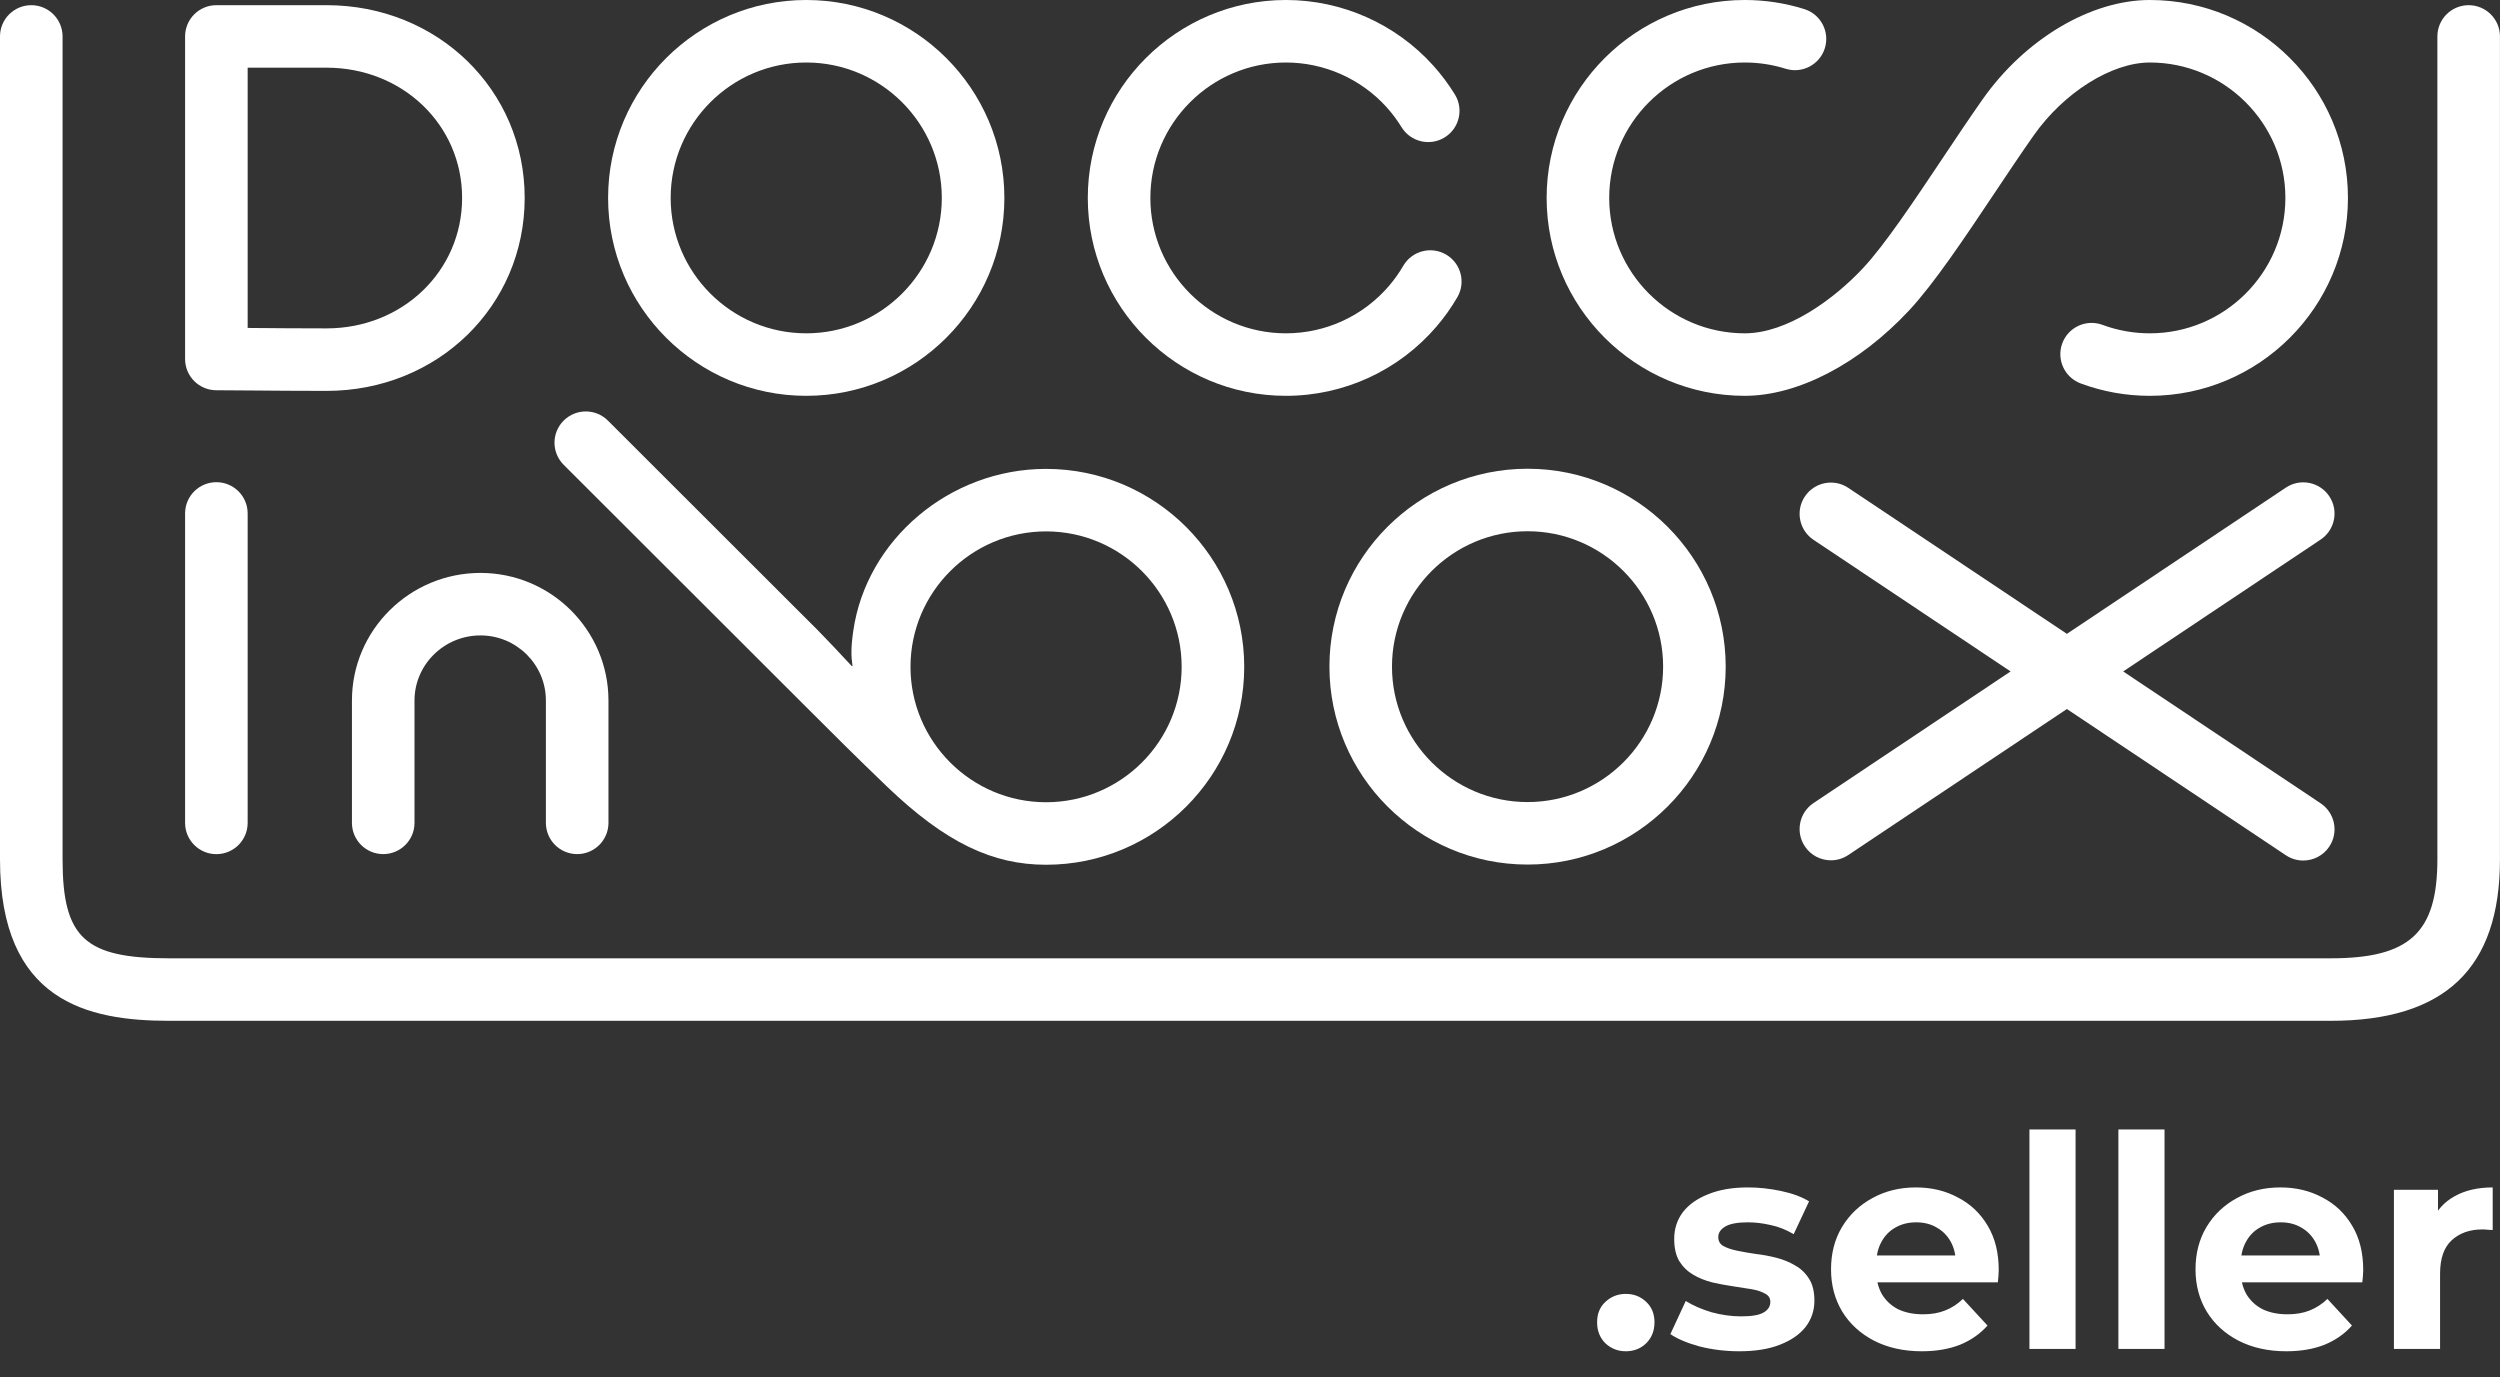 <?xml version="1.0" encoding="UTF-8"?> <svg xmlns="http://www.w3.org/2000/svg" width="1082" height="596" viewBox="0 0 1082 596" fill="none"><rect x="0" y="0" width="1082" height="596" fill="#333333" stroke="none"/><path d="M107.185 29.292H141.329C174.23 29.292 200.001 54.052 200.001 85.653C200.001 117.317 174.23 142.124 141.329 142.124C129.346 142.124 118.357 142.033 109.355 141.954C108.618 141.944 107.894 141.94 107.185 141.935V29.292ZM93.646 168.902C97.632 168.902 102.901 168.95 109.122 169.003C118.187 169.082 129.257 169.176 141.329 169.176C189.416 169.176 227.082 132.487 227.082 85.653C227.082 38.879 189.416 2.241 141.329 2.241H93.646C86.166 2.241 80.105 8.3 80.105 15.768V155.378C80.105 162.848 86.166 168.902 93.646 168.902" fill="white"></path><path d="M93.646 369.676C101.122 369.676 107.185 363.617 107.185 356.152V222.216C107.185 214.745 101.122 208.691 93.646 208.691C86.167 208.691 80.105 214.745 80.105 222.216V356.152C80.105 363.617 86.167 369.676 93.646 369.676" fill="white"></path><path d="M348.937 27.051C381.292 27.051 407.612 53.342 407.612 85.656C407.612 117.972 381.292 144.263 348.937 144.263C316.585 144.263 290.265 117.972 290.265 85.656C290.265 53.342 316.585 27.051 348.937 27.051ZM348.937 171.312C396.225 171.312 434.691 132.886 434.691 85.656C434.691 38.425 396.225 -0.001 348.937 -0.001C301.652 -0.001 263.186 38.425 263.186 85.656C263.186 132.886 301.652 171.312 348.937 171.312Z" fill="white"></path><path d="M661.129 229.921C693.476 229.921 719.799 256.207 719.799 288.526C719.799 320.843 693.476 347.133 661.129 347.133C628.772 347.133 602.452 320.843 602.452 288.526C602.452 256.207 628.772 229.921 661.129 229.921ZM575.375 288.526C575.375 335.756 613.839 374.185 661.129 374.185C708.409 374.185 746.88 335.756 746.88 288.526C746.88 241.297 708.409 202.87 661.129 202.87C613.839 202.87 575.375 241.297 575.375 288.526Z" fill="white"></path><path d="M556.553 171.312C581.739 171.312 605.541 160.316 621.877 141.145C625.163 137.289 628.142 133.09 630.725 128.655C634.492 122.202 632.306 113.921 625.843 110.161C619.383 106.401 611.095 108.589 607.331 115.039C605.551 118.087 603.514 120.969 601.263 123.616C590.084 136.735 573.787 144.263 556.553 144.263C524.198 144.263 497.878 117.972 497.878 85.656C497.878 53.342 524.198 27.051 556.553 27.051C573.153 27.051 589.054 34.12 600.169 46.445C602.565 49.116 604.732 52.007 606.598 55.05C610.514 61.416 618.852 63.396 625.226 59.487C631.599 55.576 633.591 47.246 629.668 40.883C626.944 36.453 623.789 32.244 620.291 28.354C604.044 10.332 580.811 -0.001 556.553 -0.001C509.265 -0.001 470.799 38.425 470.799 85.656C470.799 132.886 509.265 171.312 556.553 171.312" fill="white"></path><path d="M755.134 171.312C778.053 171.312 804.622 157.516 826.198 134.409C837.03 122.814 850.332 102.892 863.194 83.63C868.897 75.09 874.795 66.261 880.207 58.571C893.269 40.009 913.924 27.051 930.442 27.051C962.795 27.051 989.115 53.342 989.115 85.656C989.115 117.972 962.795 144.263 930.442 144.263C923.392 144.263 916.506 143.031 909.974 140.605C902.967 138.002 895.174 141.56 892.565 148.56C889.958 155.56 893.526 163.352 900.533 165.955C910.097 169.507 920.156 171.312 930.442 171.312C977.728 171.312 1016.19 132.886 1016.19 85.656C1016.19 38.425 977.728 -0.001 930.442 -0.001C904.862 -0.001 876.45 16.879 858.055 43.013C852.448 50.978 846.464 59.946 840.672 68.618C828.408 86.983 815.733 105.969 806.403 115.958C793.622 129.641 773.445 144.263 755.134 144.263C722.787 144.263 696.464 117.972 696.464 85.656C696.464 53.342 722.787 27.051 755.134 27.051C761.155 27.051 767.098 27.956 772.791 29.743C779.914 31.999 787.532 28.035 789.778 20.908C792.027 13.783 788.061 6.191 780.928 3.944C772.599 1.324 763.924 -0.001 755.134 -0.001C707.854 -0.001 669.383 38.425 669.383 85.656C669.383 132.886 707.854 171.312 755.134 171.312Z" fill="white"></path><path d="M1068.44 2.243C1060.95 2.243 1054.9 8.302 1054.9 15.77V371.929C1054.9 403.781 1042.82 414.758 1008.7 414.758H73.275C36.782 414.758 27.081 405.996 27.081 371.929V15.77C27.081 8.302 21.017 2.243 13.54 2.243C6.062 2.243 0 8.302 0 15.77V371.929C0 433.411 37.788 441.807 73.275 441.807H1008.7C1058.13 441.807 1081.98 419.204 1081.98 371.929V15.77C1081.98 8.302 1075.91 2.243 1068.44 2.243" fill="white"></path><path d="M1004.37 347.667L918.91 290.599L1004.37 233.527C1010.59 229.379 1012.26 220.979 1008.1 214.768C1003.95 208.56 995.539 206.891 989.325 211.038L894.548 274.329L799.932 211.143C793.726 206.993 785.308 208.656 781.155 214.869C776.994 221.077 778.668 229.477 784.883 233.632L870.19 290.599L784.883 347.566C778.668 351.718 776.994 360.12 781.155 366.325C783.764 370.226 788.05 372.341 792.422 372.341C795.014 372.341 797.623 371.599 799.932 370.054L894.548 306.864L989.325 370.157C991.636 371.695 994.245 372.437 996.837 372.437C1001.2 372.437 1005.49 370.332 1008.1 366.433C1012.26 360.22 1010.59 351.819 1004.37 347.667" fill="white"></path><path d="M249.805 369.655C242.326 369.655 236.264 363.604 236.264 356.131V303.197C236.264 287.654 223.563 275.01 207.952 275.01C192.208 275.01 179.398 287.654 179.398 303.197V356.131C179.398 363.604 173.337 369.655 165.86 369.655C158.384 369.655 152.32 363.604 152.32 356.131V303.197C152.32 272.738 177.276 247.961 207.952 247.961C238.495 247.961 263.344 272.738 263.344 303.197V356.131C263.344 363.604 257.283 369.655 249.805 369.655" fill="white"></path><path d="M452.742 347.211C420.39 347.211 394.065 320.921 394.065 288.607C394.065 256.29 420.39 229.988 452.742 229.988C485.097 229.988 511.417 256.29 511.417 288.607C511.417 320.921 485.097 347.211 452.742 347.211V347.211ZM452.742 202.938C410.831 202.938 374.991 233.757 369.314 272.946C368.183 280.766 368.42 284.51 368.91 287.731C368.997 288.295 368.944 288.611 368.392 288.012C364.058 283.318 356.726 275.553 353.841 272.67C347.681 266.52 263.104 182.035 263.104 182.035C257.817 176.753 249.245 176.753 243.958 182.035C238.668 187.319 238.668 195.876 243.958 201.16C243.958 201.16 332.659 289.764 347.429 304.517C362.198 319.272 369.643 326.723 383.69 340.228C409.375 364.921 429.774 374.263 452.742 374.263C500.03 374.263 538.499 335.834 538.499 288.607C538.499 241.374 500.03 202.938 452.742 202.938" fill="white"></path><path d="M703.643 584.83C700.23 584.83 697.286 583.678 694.811 581.374C692.422 578.984 691.227 575.955 691.227 572.286C691.227 568.616 692.422 565.672 694.811 563.454C697.286 561.15 700.23 559.998 703.643 559.998C707.142 559.998 710.086 561.15 712.475 563.454C714.864 565.672 716.059 568.616 716.059 572.286C716.059 575.955 714.864 578.984 712.475 581.374C710.086 583.678 707.142 584.83 703.643 584.83ZM752.759 584.83C746.871 584.83 741.196 584.147 735.735 582.782C730.359 581.331 726.092 579.539 722.935 577.406L729.591 563.07C732.748 565.032 736.46 566.654 740.727 567.934C745.079 569.128 749.346 569.726 753.527 569.726C758.135 569.726 761.378 569.171 763.255 568.062C765.218 566.952 766.199 565.416 766.199 563.454C766.199 561.832 765.431 560.638 763.895 559.87C762.444 559.016 760.482 558.376 758.007 557.95C755.532 557.523 752.802 557.096 749.815 556.67C746.914 556.243 743.97 555.688 740.983 555.006C737.996 554.238 735.266 553.128 732.791 551.678C730.316 550.227 728.311 548.264 726.775 545.79C725.324 543.315 724.599 540.115 724.599 536.19C724.599 531.838 725.836 527.998 728.311 524.67C730.871 521.342 734.54 518.739 739.319 516.862C744.098 514.899 749.815 513.918 756.471 513.918C761.164 513.918 765.943 514.43 770.807 515.454C775.671 516.478 779.724 517.971 782.967 519.934L776.311 534.142C772.983 532.179 769.612 530.856 766.199 530.174C762.871 529.406 759.628 529.022 756.471 529.022C752.034 529.022 748.791 529.619 746.743 530.814C744.695 532.008 743.671 533.544 743.671 535.422C743.671 537.128 744.396 538.408 745.847 539.262C747.383 540.115 749.388 540.798 751.863 541.31C754.338 541.822 757.026 542.291 759.927 542.718C762.914 543.059 765.9 543.614 768.887 544.382C771.874 545.15 774.562 546.259 776.951 547.71C779.426 549.075 781.431 550.995 782.967 553.47C784.503 555.859 785.271 559.016 785.271 562.942C785.271 567.208 783.991 571.006 781.431 574.334C778.871 577.576 775.159 580.136 770.295 582.014C765.516 583.891 759.671 584.83 752.759 584.83ZM831.767 584.83C823.916 584.83 817.004 583.294 811.031 580.222C805.143 577.15 800.578 572.968 797.335 567.678C794.092 562.302 792.471 556.2 792.471 549.374C792.471 542.462 794.05 536.36 797.207 531.07C800.45 525.694 804.844 521.512 810.391 518.526C815.938 515.454 822.21 513.918 829.207 513.918C835.948 513.918 842.007 515.368 847.383 518.27C852.844 521.086 857.154 525.182 860.311 530.558C863.468 535.848 865.047 542.206 865.047 549.63C865.047 550.398 865.004 551.294 864.919 552.318C864.834 553.256 864.748 554.152 864.663 555.006H808.727V543.358H854.167L846.487 546.814C846.487 543.23 845.762 540.115 844.311 537.47C842.86 534.824 840.855 532.776 838.295 531.326C835.735 529.79 832.748 529.022 829.335 529.022C825.922 529.022 822.892 529.79 820.247 531.326C817.687 532.776 815.682 534.867 814.231 537.598C812.78 540.243 812.055 543.4 812.055 547.07V550.142C812.055 553.896 812.866 557.224 814.487 560.126C816.194 562.942 818.54 565.118 821.527 566.654C824.599 568.104 828.183 568.83 832.279 568.83C835.948 568.83 839.148 568.275 841.879 567.166C844.695 566.056 847.255 564.392 849.559 562.174L860.183 573.694C857.026 577.278 853.058 580.051 848.279 582.014C843.5 583.891 837.996 584.83 831.767 584.83ZM878.341 583.806V488.83H898.309V583.806H878.341ZM916.841 583.806V488.83H936.809V583.806H916.841ZM989.517 584.83C981.666 584.83 974.754 583.294 968.781 580.222C962.893 577.15 958.328 572.968 955.085 567.678C951.842 562.302 950.221 556.2 950.221 549.374C950.221 542.462 951.8 536.36 954.957 531.07C958.2 525.694 962.594 521.512 968.141 518.526C973.688 515.454 979.96 513.918 986.957 513.918C993.698 513.918 999.757 515.368 1005.13 518.27C1010.59 521.086 1014.9 525.182 1018.06 530.558C1021.22 535.848 1022.8 542.206 1022.8 549.63C1022.8 550.398 1022.75 551.294 1022.67 552.318C1022.58 553.256 1022.5 554.152 1022.41 555.006H966.477V543.358H1011.92L1004.24 546.814C1004.24 543.23 1003.51 540.115 1002.06 537.47C1000.61 534.824 998.605 532.776 996.045 531.326C993.485 529.79 990.498 529.022 987.085 529.022C983.672 529.022 980.642 529.79 977.997 531.326C975.437 532.776 973.432 534.867 971.981 537.598C970.53 540.243 969.805 543.4 969.805 547.07V550.142C969.805 553.896 970.616 557.224 972.237 560.126C973.944 562.942 976.29 565.118 979.277 566.654C982.349 568.104 985.933 568.83 990.029 568.83C993.698 568.83 996.898 568.275 999.629 567.166C1002.45 566.056 1005.01 564.392 1007.31 562.174L1017.93 573.694C1014.78 577.278 1010.81 580.051 1006.03 582.014C1001.25 583.891 995.746 584.83 989.517 584.83ZM1036.09 583.806V514.942H1055.16V534.398L1052.48 528.766C1054.52 523.902 1057.81 520.232 1062.33 517.758C1066.85 515.198 1072.36 513.918 1078.84 513.918V532.35C1077.99 532.264 1077.22 532.222 1076.54 532.222C1075.86 532.136 1075.13 532.094 1074.36 532.094C1068.9 532.094 1064.46 533.672 1061.05 536.83C1057.72 539.902 1056.06 544.723 1056.06 551.294V583.806H1036.09Z" fill="white"></path></svg> 